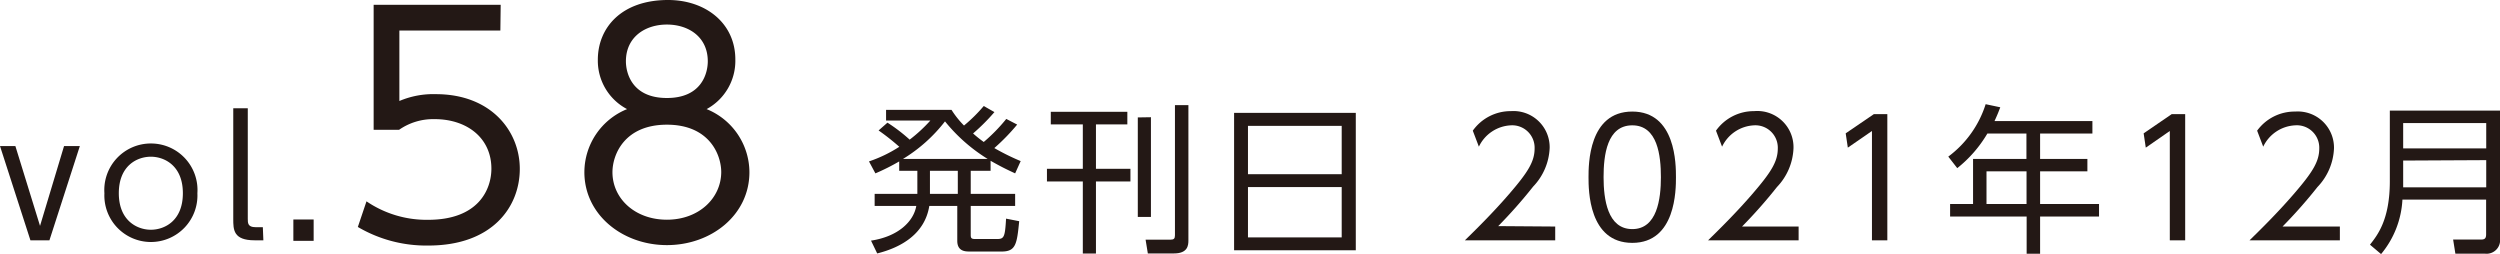<svg xmlns="http://www.w3.org/2000/svg" width="234.18" height="23.8" viewBox="0 0 234.18 23.8"><defs><style>.a{fill:#231815;}</style></defs><title>back_number_58_title</title><path class="a" d="M6,13.68H7.48L4.63,22.51H2.85L0,13.68H1.44l2.31,7.48Z"/><path class="a" d="M14.13,13.44a4.36,4.36,0,0,1,4.36,4.66,4.36,4.36,0,1,1-8.71,0A4.36,4.36,0,0,1,14.13,13.44Zm0,8.08c1.29,0,3-.84,3-3.42s-1.72-3.42-3-3.42-3,.83-3,3.42S12.87,21.52,14.13,21.52Z"/><path class="a" d="M24.67,22.51h-.82c-2,0-2-1-2-2V10.14h1.36V20.5c0,.39,0,.78.72.78h.69Z"/><path class="a" d="M29.38,20.56v2h-1.9v-2Z"/><path class="a" d="M46.87,2.86H37.41v6.6a8.13,8.13,0,0,1,3.42-.64c5.15,0,7.86,3.44,7.86,7S46.12,23,40.13,23a12.63,12.63,0,0,1-6.61-1.74l.81-2.4a10,10,0,0,0,5.77,1.73c4.78,0,5.93-2.91,5.93-4.79,0-2.88-2.29-4.64-5.32-4.64a5.6,5.6,0,0,0-3.33,1H35V.45h11.9Z"/><path class="a" d="M70.2,16.13c0,4-3.56,6.83-7.73,6.83s-7.73-2.86-7.73-6.83a6.39,6.39,0,0,1,4-5.91A5.12,5.12,0,0,1,56,5.6c0-3,2.21-5.6,6.58-5.6,3.5,0,6.3,2.16,6.3,5.57a5.14,5.14,0,0,1-2.69,4.65A6.41,6.41,0,0,1,70.2,16.13Zm-2.64,0c0-1.65-1.12-4.45-5.09-4.45s-5.1,2.8-5.1,4.45c0,2.46,2.1,4.45,5.1,4.45S67.56,18.56,67.56,16.1ZM66.3,5.74c0-2.27-1.79-3.44-3.83-3.44s-3.84,1.17-3.84,3.44c0,1.09.56,3.44,3.84,3.44S66.3,6.83,66.3,5.74Z"/><path class="a" d="M95.28,11.67a19.26,19.26,0,0,1-2.14,2.2,21.8,21.8,0,0,0,2.47,1.22l-.52,1.15c-.86-.4-1.35-.64-2.3-1.18V16H90.93v2.16h4.16v1.13H90.93V22c0,.31.06.39.44.39h2c.68,0,.77-.15.87-1.91l1.23.24c-.21,2.12-.31,2.84-1.63,2.84h-3c-.39,0-1.17,0-1.17-1V19.29H87.05c-.42,2.61-2.61,3.88-4.88,4.45l-.58-1.2c2.59-.39,4-1.83,4.24-3.25h-3.9V18.16h4V16h-1.7v-.88A20,20,0,0,1,82,16.24l-.6-1.12a12.69,12.69,0,0,0,2.84-1.37,21.59,21.59,0,0,0-1.94-1.53l.83-.73a15.5,15.5,0,0,1,2.08,1.59,14.15,14.15,0,0,0,1.94-1.79H83v-1h6.13a8.59,8.59,0,0,0,1.17,1.47,14.58,14.58,0,0,0,1.85-1.83l1,.57a18.65,18.65,0,0,1-2,2,11.58,11.58,0,0,0,1,.8,16,16,0,0,0,2.11-2.16Zm-2.76,3.22a15.73,15.73,0,0,1-4-3.52,14.5,14.5,0,0,1-3.94,3.52ZM89.72,16H87.11v2.16h2.61Z"/><path class="a" d="M105.6,10.47v1.18h-2.94v4.16h3.23V17h-3.23v6.75h-1.23V17H98.07V15.81h3.36V11.65h-3V10.47Zm2.21.51v9.34h-1.23V11Zm3.51-1.13V22.53c0,.45-.06,1.21-1.35,1.21h-2.45l-.21-1.29,2.34,0c.32,0,.41-.11.41-.42V9.85Z"/><path class="a" d="M127,10.57V23.44h-11.4V10.57Zm-10.1,5.75h8.78V11.79h-8.78Zm0,1.2v4.72h8.78V17.52Z"/><path class="a" d="M145.68,21.22v1.29h-8.46c.95-.93,2.55-2.49,4.13-4.32,1.8-2.08,2.4-3.07,2.4-4.29a2.1,2.1,0,0,0-2.22-2.16,3.5,3.5,0,0,0-3,2l-.57-1.5a4.35,4.35,0,0,1,3.57-1.83,3.39,3.39,0,0,1,3.63,3.44,5.55,5.55,0,0,1-1.55,3.63,45.47,45.47,0,0,1-3.27,3.7Z"/><path class="a" d="M148.8,16.6c0-1.18,0-6.15,4.1-6.15s4.09,5,4.09,6.15,0,6.15-4.09,6.15S148.8,17.8,148.8,16.6Zm6.78,0c0-2-.3-4.86-2.68-4.86s-2.69,2.82-2.69,4.86.36,4.86,2.69,4.86S155.58,18.63,155.58,16.6Z"/><path class="a" d="M168.48,21.22v1.29H160c.95-.93,2.55-2.49,4.13-4.32,1.8-2.08,2.4-3.07,2.4-4.29a2.1,2.1,0,0,0-2.22-2.16,3.5,3.5,0,0,0-3,2l-.57-1.5a4.35,4.35,0,0,1,3.57-1.83A3.39,3.39,0,0,1,168,13.89a5.55,5.55,0,0,1-1.55,3.63,45.47,45.47,0,0,1-3.27,3.7Z"/><path class="a" d="M175.53,10.69h1.26V22.51h-1.44V12.27l-2.26,1.56-.2-1.34Z"/><path class="a" d="M196,11.34v1.17H191.1v2.38h4.43v1.16H191.1v3.06h5.52v1.17H191.1v3.49h-1.26V20.28h-7.17V19.11h2.15V14.89h5V12.51h-3.66a11.74,11.74,0,0,1-2.82,3.24l-.84-1.08A9.78,9.78,0,0,0,186,9.76l1.37.29c-.15.39-.24.64-.54,1.29Zm-6.17,4.71h-3.75v3.06h3.75Z"/><path class="a" d="M203.43,10.69h1.26V22.51h-1.44V12.27L201,13.83l-.2-1.34Z"/><path class="a" d="M219.18,21.22v1.29h-8.46c.95-.93,2.55-2.49,4.13-4.32,1.8-2.08,2.4-3.07,2.4-4.29A2.1,2.1,0,0,0,215,11.74a3.5,3.5,0,0,0-3,2l-.57-1.5A4.35,4.35,0,0,1,215,10.45a3.39,3.39,0,0,1,3.63,3.44,5.55,5.55,0,0,1-1.55,3.63,45.47,45.47,0,0,1-3.27,3.7Z"/><path class="a" d="M234.18,22.33a1.27,1.27,0,0,1-1.42,1.43H230l-.21-1.32h2.61c.39,0,.48-.15.48-.51V18.7h-7.84a8.66,8.66,0,0,1-2,5.1L222,22.92c.7-.89,1.86-2.33,1.86-5.94V10.36h10.36Zm-9.07-10.8V13.9h7.78V11.53Zm0,3.51v2.51h7.78V15Z"/></svg>